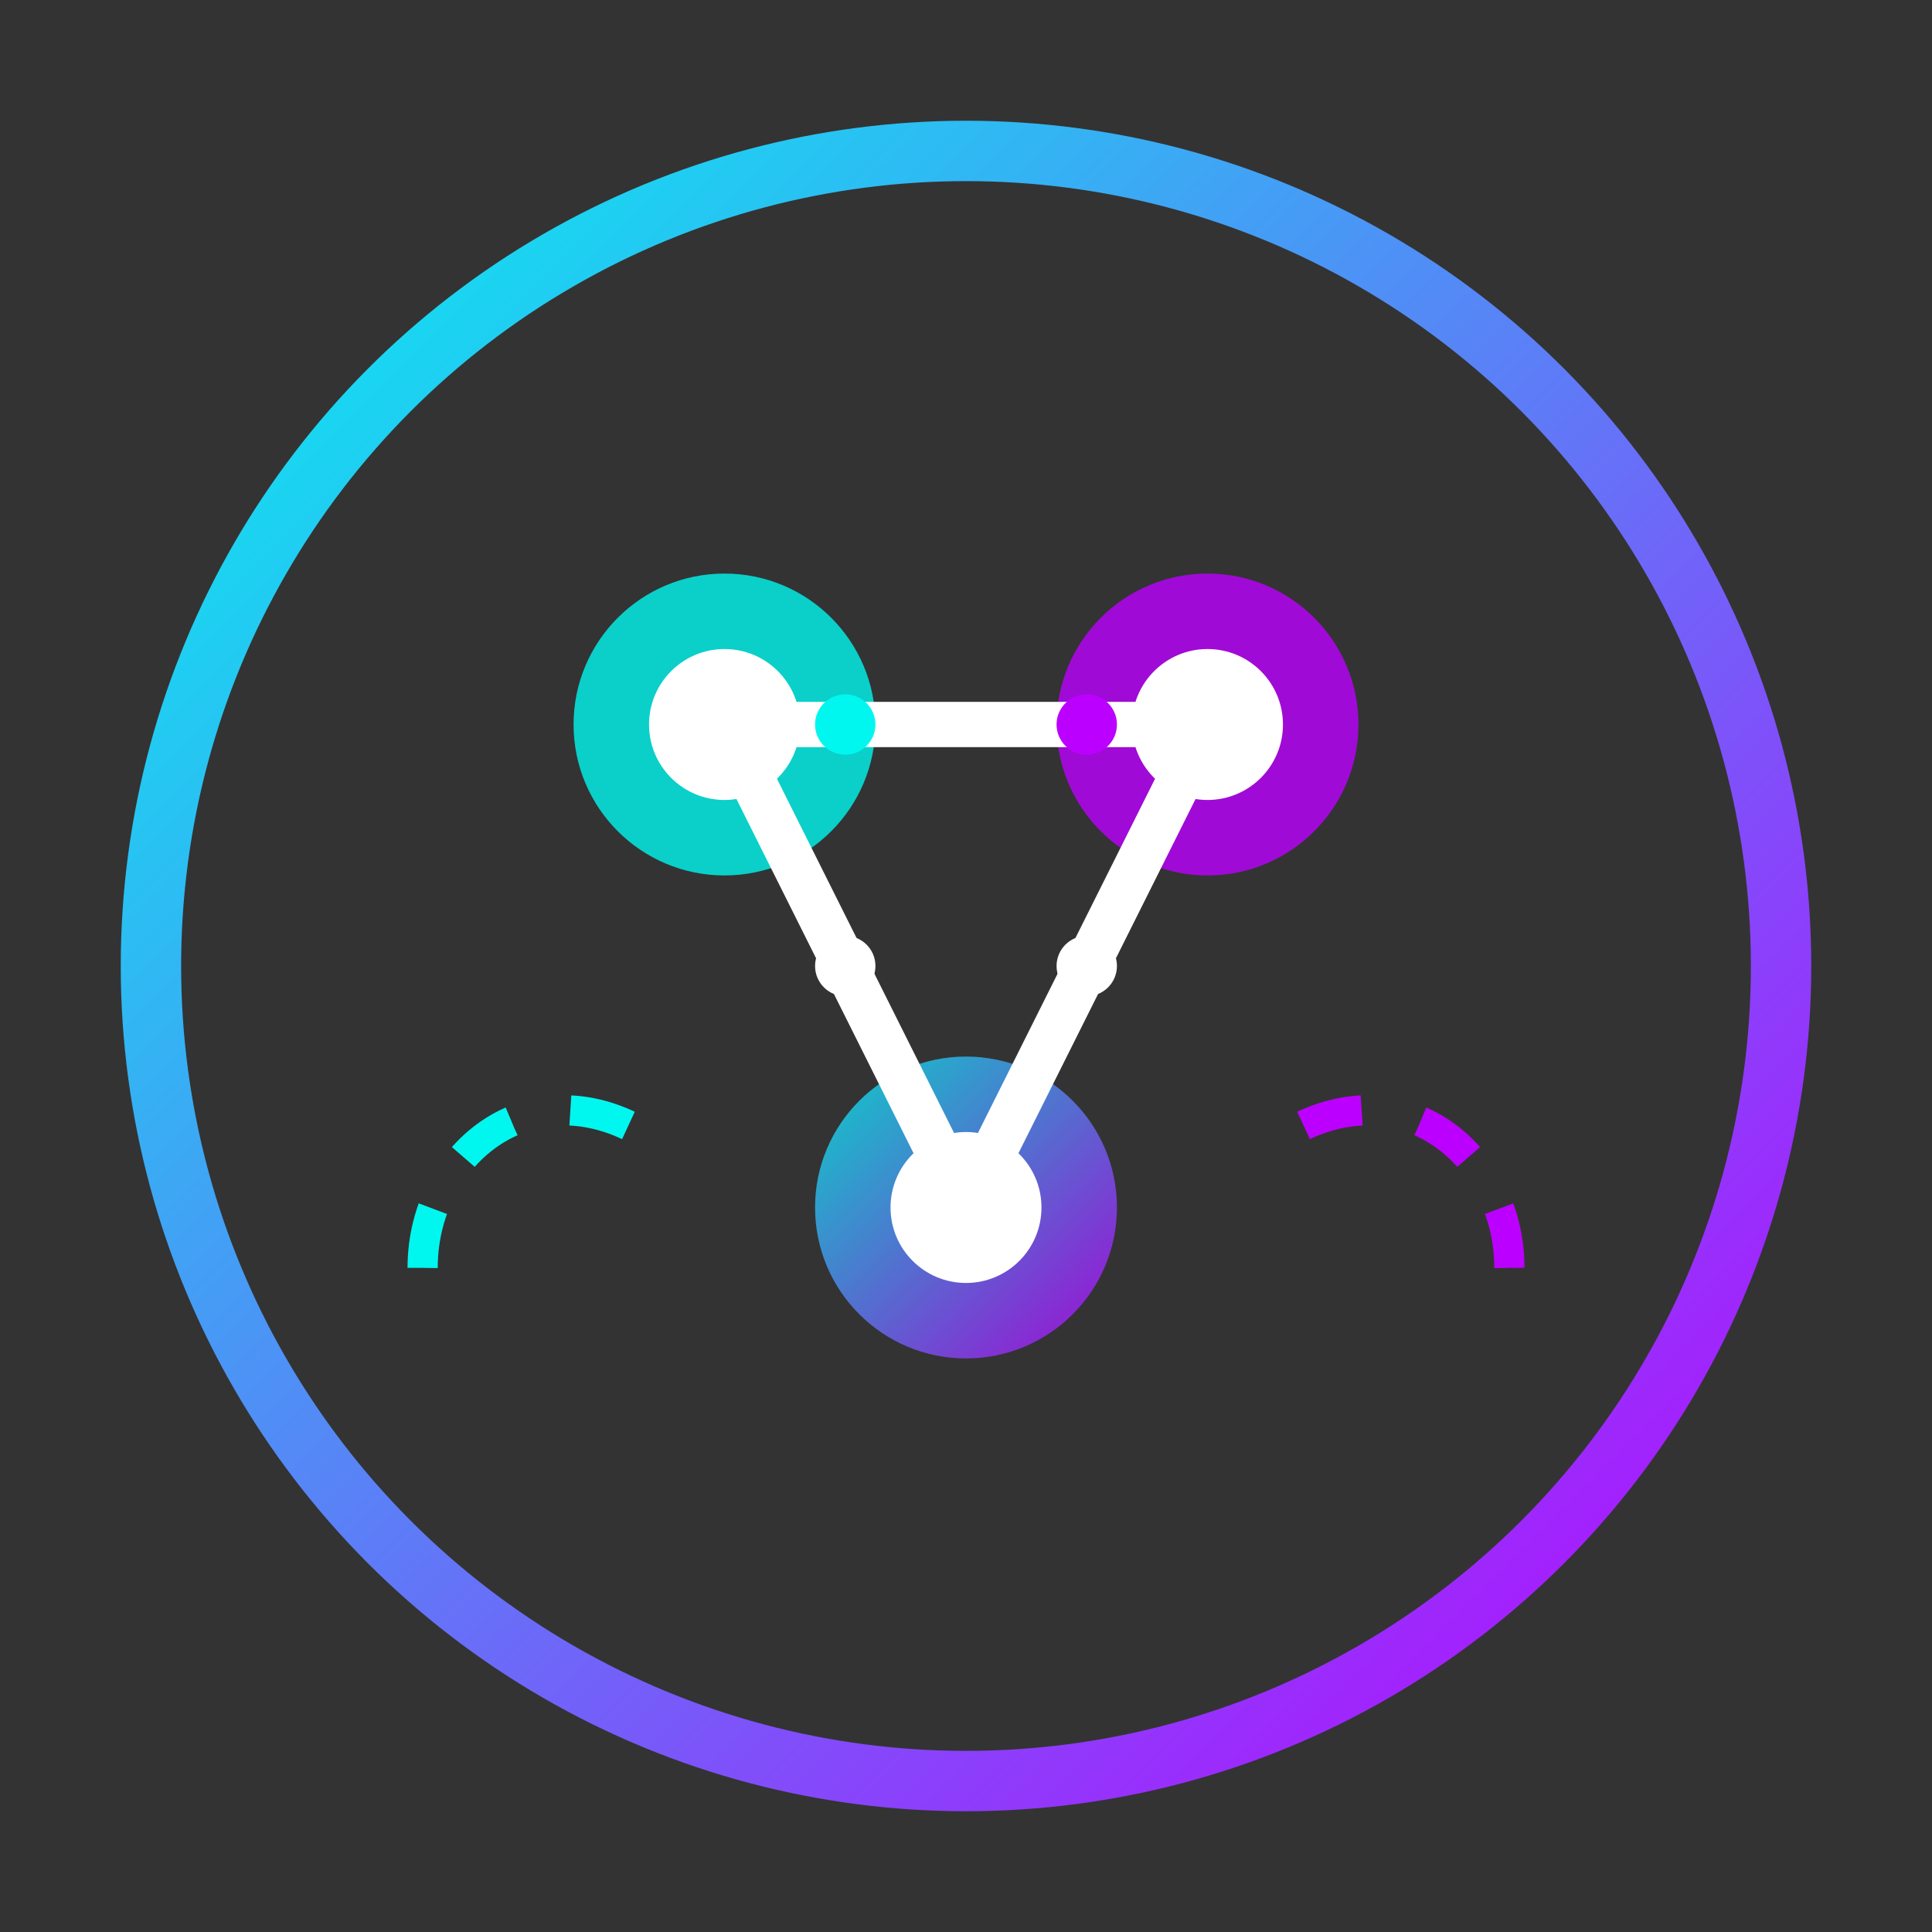 <?xml version="1.0" encoding="UTF-8" standalone="no"?>
<svg xmlns="http://www.w3.org/2000/svg" width="64" height="64" viewBox="0 0 64 64" fill="none">
  <rect x="0" y="0" width="64" height="64" fill="#333333" stroke="none"/>
  <!-- Gradient Definitions -->
  <linearGradient id="gradient" x1="0%" y1="0%" x2="100%" y2="100%">
    <stop offset="0%" stop-color="#00F7EF" />
    <stop offset="100%" stop-color="#BC00FF" />
  </linearGradient>
  
  <!-- Circle Background -->
  <circle cx="32" cy="32" r="27" stroke="url(#gradient)" stroke-width="2" fill="none"/>
  
  <!-- Network of People -->
  <!-- Person 1 -->
  <circle cx="24" cy="24" r="5" fill="#00F7EF" opacity="0.8"/>
  <circle cx="24" cy="24" r="2.5" fill="#FFFFFF"/>
  
  <!-- Person 2 -->
  <circle cx="40" cy="24" r="5" fill="#BC00FF" opacity="0.8"/>
  <circle cx="40" cy="24" r="2.5" fill="#FFFFFF"/>
  
  <!-- Person 3 -->
  <circle cx="32" cy="40" r="5" fill="url(#gradient)" opacity="0.8"/>
  <circle cx="32" cy="40" r="2.5" fill="#FFFFFF"/>
  
  <!-- Connection Lines -->
  <line x1="24" y1="24" x2="40" y2="24" stroke="#FFFFFF" stroke-width="1.5"/>
  <line x1="24" y1="24" x2="32" y2="40" stroke="#FFFFFF" stroke-width="1.5"/>
  <line x1="40" y1="24" x2="32" y2="40" stroke="#FFFFFF" stroke-width="1.5"/>
  
  <!-- Data Flow Animation -->
  <circle cx="28" cy="24" r="1" fill="#00F7EF"/>
  <circle cx="36" cy="24" r="1" fill="#BC00FF"/>
  <circle cx="28" cy="32" r="1" fill="#FFFFFF"/>
  <circle cx="36" cy="32" r="1" fill="#FFFFFF"/>
  
  <!-- Tech Elements -->
  <path d="M14 42C14 38 18 35 22 38" stroke="#00F7EF" stroke-width="1" stroke-dasharray="2 2"/>
  <path d="M50 42C50 38 46 35 42 38" stroke="#BC00FF" stroke-width="1" stroke-dasharray="2 2"/>
</svg> 